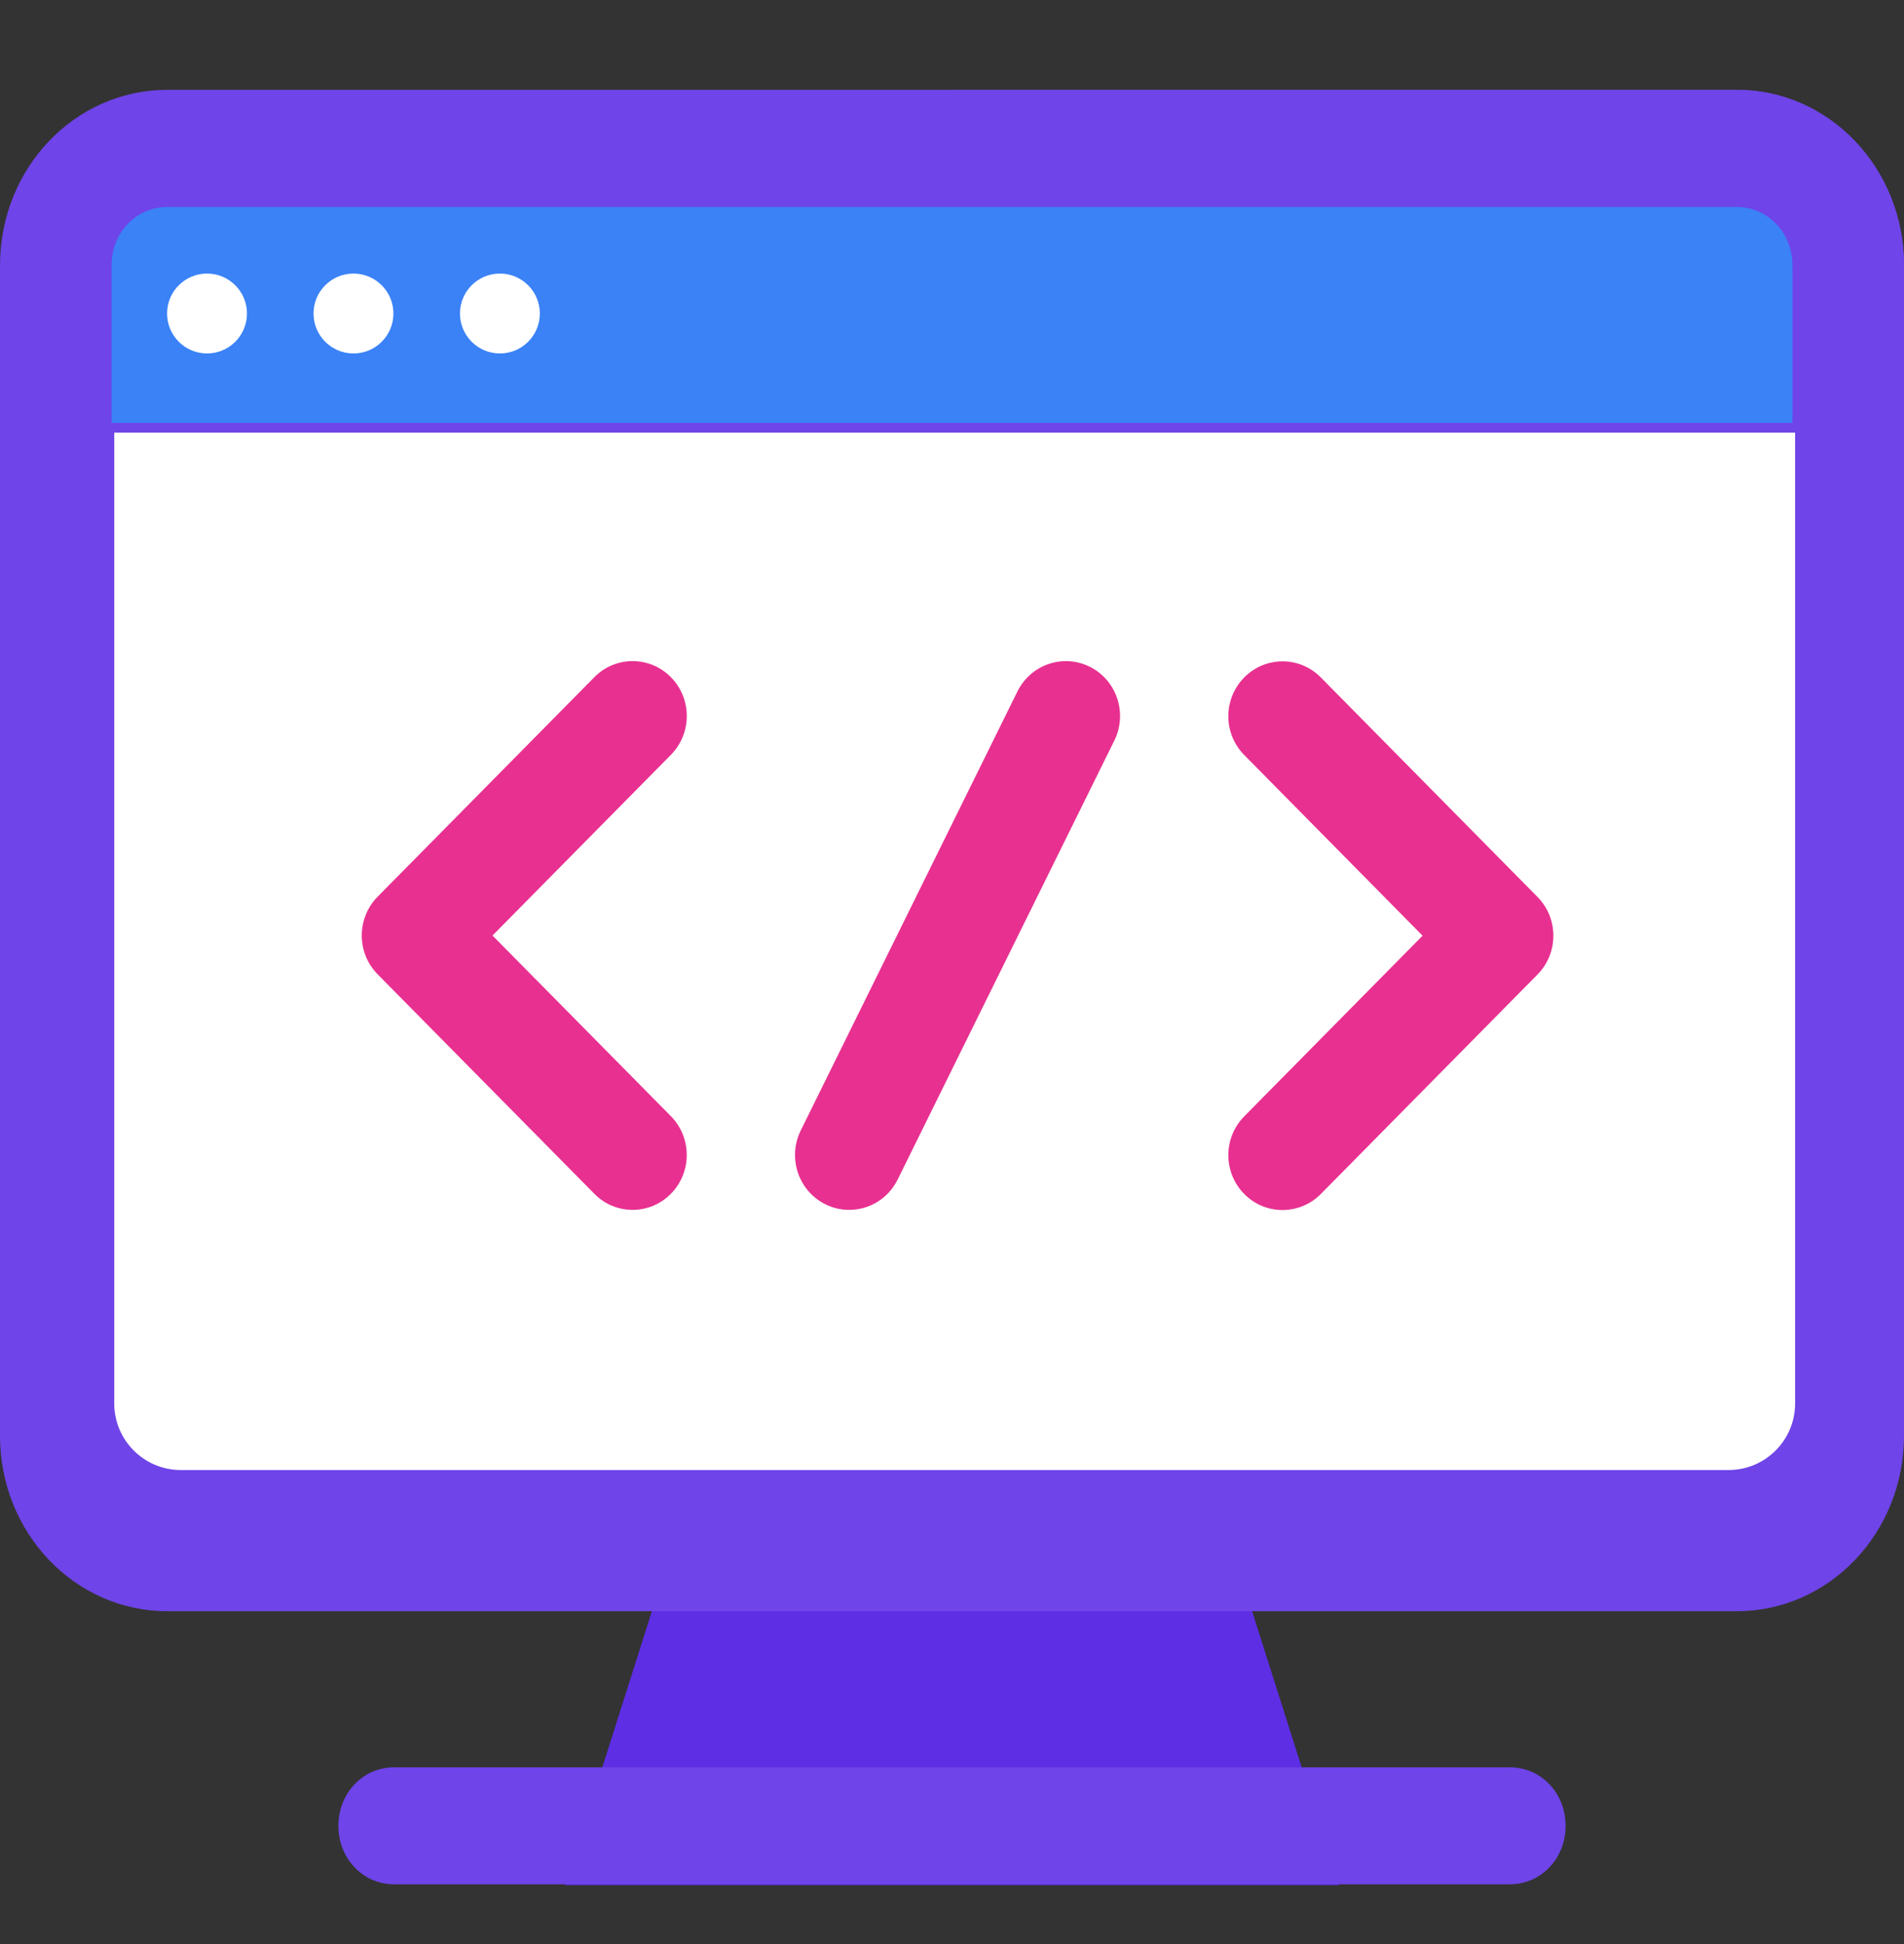 <svg width="48" height="49" viewBox="0 0 48 49" fill="none" xmlns="http://www.w3.org/2000/svg">
<rect x="0" y="0" width="48" height="49" fill="#333333" stroke="none"/>
<g clip-path="url(#clip0_7887_50645)">
<path opacity="0.2" d="M33.759 47.514H14.241L17.053 38.664C17.222 38.075 17.756 37.662 18.375 37.662H29.625C30.244 37.662 30.778 38.075 30.947 38.664L33.759 47.514Z" fill="#201765"/>
<path d="M48 6.689V31.762L45.187 34.712H3.066L0 35.118V6.689C0 4.24 1.884 2.264 4.219 2.264H43.781C46.115 2.264 48 4.24 48 6.689Z" fill="#6F44E8"/>
<path d="M48 6.689V34.783L45.187 34.712H24V2.264H43.781C46.116 2.264 48 4.24 48 6.689Z" fill="#6F44E8"/>
<path d="M33.759 47.514H14.241L17.053 38.664C17.222 38.075 17.756 37.662 18.375 37.662H29.625C30.244 37.662 30.778 38.075 30.947 38.664L33.759 47.514Z" fill="#5E2EE5"/>
<path d="M48 33.44V36.187C48 38.635 46.115 40.611 43.781 40.611H4.219C1.884 40.611 0 38.635 0 36.187V33.44H48Z" fill="#6F44E8"/>
<path d="M45.255 10.904H2.88V35.374C2.88 36.301 3.631 37.052 4.558 37.052H43.577C44.503 37.052 45.255 36.301 45.255 35.374V10.904Z" fill="white"/>
<path d="M39.469 46.02C39.469 46.845 38.85 47.494 38.062 47.494H9.937C9.15 47.494 8.531 46.845 8.531 46.02C8.531 45.193 9.15 44.545 9.937 44.545H38.062C38.85 44.545 39.469 45.193 39.469 46.02Z" fill="#6F44E8"/>
<path d="M45.187 6.692V10.658H2.812V6.692C2.812 5.866 3.431 5.217 4.219 5.217H43.781C44.569 5.217 45.187 5.866 45.187 6.692Z" fill="#3A82F6"/>
<path d="M5.219 8.909C5.775 8.909 6.226 8.458 6.226 7.902C6.226 7.346 5.775 6.895 5.219 6.895C4.663 6.895 4.212 7.346 4.212 7.902C4.212 8.458 4.663 8.909 5.219 8.909Z" fill="white"/>
<path d="M8.911 8.909C9.467 8.909 9.918 8.458 9.918 7.902C9.918 7.346 9.467 6.895 8.911 6.895C8.355 6.895 7.904 7.346 7.904 7.902C7.904 8.458 8.355 8.909 8.911 8.909Z" fill="white"/>
<path d="M12.603 8.909C13.159 8.909 13.609 8.458 13.609 7.902C13.609 7.346 13.159 6.895 12.603 6.895C12.046 6.895 11.596 7.346 11.596 7.902C11.596 8.458 12.046 8.909 12.603 8.909Z" fill="white"/>
<path d="M15.948 30.495C15.598 30.495 15.249 30.36 14.983 30.089L9.52 24.557C8.987 24.017 8.987 23.142 9.52 22.601L14.983 17.069C15.516 16.528 16.38 16.528 16.914 17.069C17.447 17.61 17.447 18.484 16.914 19.025L12.416 23.58L16.913 28.133C17.446 28.674 17.446 29.549 16.913 30.089C16.646 30.36 16.297 30.495 15.948 30.495Z" fill="#E83090"/>
<path d="M32.332 30.499C31.983 30.499 31.633 30.364 31.367 30.094C30.833 29.553 30.833 28.678 31.367 28.138L35.863 23.584L31.367 19.03C30.833 18.49 30.833 17.615 31.367 17.075C31.901 16.534 32.764 16.534 33.298 17.075L38.76 22.607C39.294 23.147 39.294 24.022 38.76 24.563L33.298 30.095C33.031 30.364 32.681 30.499 32.332 30.499Z" fill="#E83090"/>
<path d="M21.408 30.495C21.203 30.495 20.995 30.449 20.798 30.349C20.123 30.008 19.85 29.177 20.187 28.493L24.146 20.473L24.204 20.356L25.649 17.429C25.988 16.745 26.807 16.469 27.482 16.81C28.156 17.151 28.429 17.982 28.093 18.665L24.146 26.659L22.63 29.73C22.391 30.215 21.909 30.495 21.408 30.495Z" fill="#E83090"/>
</g>
<defs>
<clipPath id="clip0_7887_50645">
<rect width="48" height="48" fill="white" transform="translate(0 0.824)"/>
</clipPath>
</defs>
</svg>

